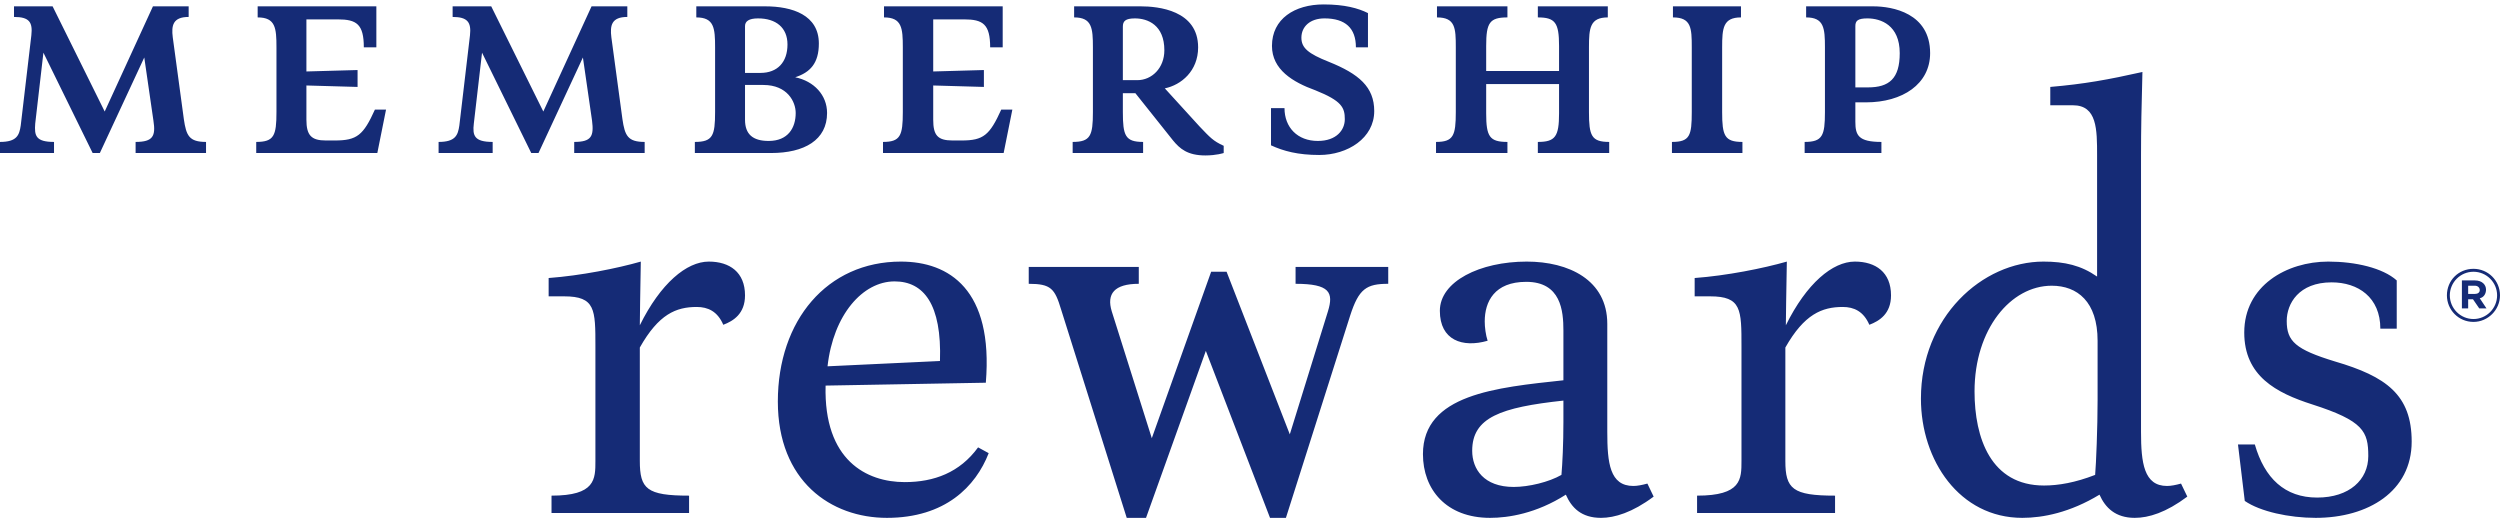 <svg xmlns="http://www.w3.org/2000/svg" width="140" height="29" viewBox="0 0 140 29" fill="none">
    <path fill-rule="evenodd" clip-rule="evenodd" d="M5.592 8.569H5.188L2.431 2.95L1.972 6.922C1.919 7.597 1.999 7.948 3.025 7.948V8.569H0V7.948C0.945 7.948 1.081 7.57 1.161 7.029L1.756 1.975C1.836 1.246 1.647 0.949 0.784 0.949V0.355H2.946L5.863 6.245L8.565 0.355H10.565V0.949C9.674 0.949 9.593 1.437 9.674 2.085L10.296 6.678C10.431 7.597 10.591 7.948 11.538 7.948V8.569H7.594V7.948C8.565 7.948 8.728 7.624 8.592 6.758L8.079 3.219L5.592 8.569ZM18.752 7.867C19.995 7.867 20.347 7.57 20.995 6.138H21.618L21.13 8.569H14.349V7.948C15.348 7.948 15.482 7.597 15.482 6.273V2.652C15.482 1.572 15.429 0.975 14.429 0.975V0.355H21.076V2.652H20.374C20.374 1.354 19.969 1.085 18.915 1.085H17.159V4.002L20.024 3.922V4.868L17.159 4.787V6.705C17.159 7.57 17.428 7.867 18.24 7.867H18.752ZM30.156 8.569H29.75L26.994 2.95L26.534 6.922C26.454 7.597 26.562 7.948 27.589 7.948V8.569H24.561V7.948C25.508 7.948 25.644 7.57 25.723 7.029L26.319 1.975C26.4 1.246 26.183 0.949 25.347 0.949V0.355H27.509L30.426 6.245L33.127 0.355H35.13V0.949C34.236 0.949 34.156 1.437 34.236 2.085L34.857 6.678C34.993 7.597 35.154 7.948 36.101 7.948V8.569H32.156V7.948C33.127 7.948 33.264 7.624 33.155 6.758L32.643 3.219L30.156 8.569ZM35.83 18.216C36.992 15.865 38.452 14.649 39.694 14.649C40.857 14.649 41.721 15.243 41.721 16.54C41.721 17.568 41.072 17.974 40.504 18.188C40.181 17.434 39.641 17.19 39.019 17.19C37.856 17.19 36.885 17.595 35.83 19.461V25.809C35.83 27.376 36.209 27.756 38.588 27.756V28.728H30.885V27.756C33.343 27.756 33.343 26.837 33.343 25.809L33.343 19.406C33.343 17.326 33.343 16.595 31.588 16.595H30.724V15.569C32.534 15.434 34.562 15.028 35.885 14.649C35.857 15.893 35.83 18.216 35.83 18.216ZM42.855 0.355C44.371 0.355 45.856 0.84 45.856 2.436C45.856 3.543 45.369 4.056 44.531 4.327C45.587 4.545 46.316 5.328 46.316 6.327C46.316 7.84 45.046 8.569 43.181 8.569H38.912V7.948C39.912 7.948 40.045 7.597 40.045 6.273V2.652C40.045 1.572 39.992 0.975 38.993 0.975V0.355H42.855ZM41.721 4.083H42.586C43.532 4.083 44.099 3.49 44.099 2.489C44.099 1.544 43.451 1.03 42.451 1.03C41.937 1.03 41.721 1.192 41.721 1.463V4.083ZM44.559 6.327C44.559 5.705 44.099 4.758 42.748 4.758H41.721V6.705C41.721 7.516 42.154 7.893 43.046 7.893C44.127 7.893 44.559 7.164 44.559 6.327ZM55.367 25.377C54.638 27.242 52.935 29 49.666 29C46.532 29 43.559 26.945 43.559 22.485C43.559 17.947 46.316 14.649 50.45 14.649C53.151 14.649 55.638 16.217 55.206 21.432L46.233 21.593C46.126 25.784 48.532 26.998 50.665 26.998C52.313 26.998 53.747 26.46 54.773 25.053L55.367 25.377ZM46.342 20.513L52.638 20.216C52.745 17.028 51.721 15.758 50.097 15.758C48.315 15.758 46.666 17.621 46.342 20.513ZM53.855 7.867C55.071 7.867 55.422 7.57 56.07 6.138H56.692L56.204 8.569H49.448V7.948C50.422 7.948 50.558 7.597 50.558 6.273V2.652C50.558 1.572 50.504 0.975 49.504 0.975V0.355H56.151V2.652H55.449C55.449 1.354 55.044 1.085 53.988 1.085H52.26V4.002L55.098 3.922V4.868L52.26 4.787V6.705C52.26 7.57 52.503 7.867 53.341 7.867H53.855ZM68.689 15.218L72.229 24.323L74.365 17.434C74.69 16.379 74.473 15.893 72.552 15.893V14.947H77.741V15.893C76.526 15.893 76.095 16.163 75.608 17.676L72.011 29H71.121L67.527 19.649L64.177 29H63.097L59.42 17.326C59.069 16.163 58.853 15.893 57.609 15.893V14.947H63.772V15.893C62.394 15.893 61.961 16.46 62.258 17.434L64.501 24.54L67.824 15.218H68.689ZM64.014 8.569H60.069V7.948C61.068 7.948 61.203 7.597 61.203 6.273V2.652C61.203 1.572 61.15 0.975 60.151 0.975V0.355H63.88C64.853 0.355 67.095 0.572 67.095 2.652C67.095 3.976 66.149 4.758 65.23 4.948L67.176 7.083C67.771 7.704 67.931 7.893 68.527 8.165V8.569C68.527 8.569 68.122 8.705 67.5 8.705C66.5 8.705 66.069 8.326 65.691 7.867L63.582 5.22H62.88V6.273C62.88 7.597 63.014 7.948 64.014 7.948V8.569ZM62.88 4.489H63.69C64.501 4.489 65.204 3.813 65.204 2.815C65.204 1.408 64.284 1.03 63.555 1.03C63.014 1.03 62.88 1.192 62.88 1.49L62.88 4.489ZM71.176 6.056H71.932C71.932 7.137 72.662 7.893 73.797 7.893C74.851 7.893 75.309 7.272 75.309 6.678C75.309 6.028 75.147 5.652 73.661 5.057C72.391 4.597 71.23 3.895 71.23 2.57C71.23 1.057 72.5 0.248 74.122 0.248C75.309 0.248 76.067 0.463 76.606 0.733V2.652H75.931C75.931 1.572 75.336 1.03 74.173 1.03C73.364 1.03 72.878 1.49 72.878 2.113C72.879 2.68 73.255 3.003 74.417 3.463C76.095 4.139 76.957 4.868 76.957 6.22C76.957 7.733 75.473 8.679 73.878 8.679C72.689 8.679 71.876 8.462 71.176 8.138V6.056ZM87.551 18.515C87.551 17.406 87.414 15.783 85.469 15.783C83.687 15.783 83.145 16.892 83.145 18C83.145 18.325 83.2 18.758 83.307 19.082C81.902 19.488 80.632 19.055 80.632 17.406C80.632 15.758 82.876 14.649 85.497 14.649C87.848 14.649 90.008 15.677 90.008 18.136V24.19C90.008 25.918 90.145 27.214 91.469 27.214C91.686 27.214 91.956 27.162 92.254 27.08L92.604 27.81C91.414 28.701 90.413 29 89.658 29C88.551 29 88.009 28.431 87.687 27.701C86.037 28.755 84.469 29 83.443 29C80.985 29 79.685 27.404 79.685 25.432C79.685 22.079 83.794 21.702 87.551 21.296V18.515ZM83.226 4.706V6.354C83.226 7.651 83.417 7.948 84.416 7.948V8.569H80.417V7.948C81.39 7.948 81.525 7.597 81.525 6.273V2.652C81.525 1.572 81.497 0.975 80.471 0.975V0.355H84.416V0.975C83.417 0.975 83.226 1.273 83.226 2.57V3.976H87.307V2.57C87.307 1.273 87.091 0.975 86.119 0.975V0.355H90.037V0.975C89.038 0.975 88.982 1.572 88.982 2.652V6.273C88.982 7.597 89.119 7.948 90.115 7.948V8.569H86.119V7.948C87.091 7.948 87.307 7.651 87.307 6.354V4.706H83.226ZM87.551 22.433C84.038 22.811 82.443 23.378 82.443 25.243C82.443 26.268 83.093 27.269 84.768 27.269C85.605 27.269 86.74 26.998 87.441 26.594C87.495 25.972 87.551 24.865 87.551 23.62V22.433ZM97.495 0.975C96.494 0.975 96.44 1.572 96.44 2.652V6.273C96.44 7.597 96.575 7.948 97.576 7.948V8.569H93.629V7.948C94.631 7.948 94.739 7.597 94.739 6.273V2.652C94.739 1.572 94.712 0.975 93.685 0.975V0.355H97.495V0.975ZM100.008 18.216C101.167 15.865 102.628 14.649 103.872 14.649C105.034 14.649 105.897 15.243 105.897 16.54C105.897 17.568 105.25 17.974 104.683 18.188C104.359 17.434 103.818 17.19 103.196 17.19C102.034 17.19 101.036 17.595 99.98 19.461V25.809C99.98 27.376 100.385 27.756 102.763 27.756V28.728H95.036V27.756C97.523 27.756 97.523 26.837 97.523 25.809V19.406C97.523 17.326 97.523 16.595 95.765 16.595H94.901V15.569C96.711 15.434 98.738 15.028 100.063 14.649C100.034 15.893 100.008 18.216 100.008 18.216ZM101.06 8.569V7.948C102.06 7.948 102.197 7.597 102.197 6.273V2.652C102.197 1.572 102.142 0.975 101.143 0.975V0.355H104.898C105.979 0.355 108.087 0.733 108.087 2.976C108.087 4.706 106.547 5.732 104.493 5.732H103.9V6.813C103.9 7.57 104.06 7.948 105.359 7.948V8.569H101.06ZM104.603 4.894C105.79 4.894 106.385 4.408 106.385 2.976C106.385 1.408 105.329 1.03 104.575 1.03C104.035 1.03 103.9 1.165 103.9 1.463V4.894H104.603ZM117.572 27.701C115.923 28.701 114.41 29 113.248 29C109.735 29 107.572 25.784 107.572 22.325C107.572 17.757 111.005 14.649 114.435 14.649C115.628 14.649 116.545 14.865 117.437 15.488V8.705C117.437 7.246 117.437 5.895 116.086 5.895H114.816V4.868C116.708 4.706 118.057 4.462 119.976 4.031C119.924 6.003 119.897 7.246 119.897 8.705L119.897 24.19C119.897 25.918 120.058 27.214 121.355 27.214C121.572 27.214 121.841 27.162 122.138 27.08L122.489 27.81C121.301 28.701 120.33 29 119.546 29C118.463 29 117.895 28.431 117.572 27.701ZM117.465 19.082C117.465 16.892 116.329 16 114.897 16C112.6 16 110.574 18.432 110.574 21.918C110.574 24.54 111.492 27.189 114.464 27.189C115.275 27.189 116.221 27.025 117.328 26.594C117.383 25.972 117.465 23.944 117.465 22.406V19.082ZM134.217 15.704V18.406H133.299C133.299 16.65 132.055 15.812 130.57 15.812C128.733 15.812 128.057 17.001 128.057 17.974C128.057 19.108 128.544 19.567 130.759 20.242C133.623 21.081 135.054 22.109 135.054 24.728C135.054 27.513 132.624 29 129.679 29C128.19 29 126.57 28.648 125.707 28.052L125.327 24.891H126.271C126.814 26.783 127.95 27.864 129.76 27.864C131.569 27.864 132.624 26.863 132.624 25.54C132.624 24.161 132.352 23.567 129.488 22.648C127.462 22 125.678 21.054 125.678 18.622C125.678 16 128.057 14.649 130.381 14.649C131.895 14.649 133.433 15.001 134.217 15.704M138.514 15.054C139.325 15.054 140 15.704 140 16.54C140 17.352 139.325 18.027 138.514 18.027C137.678 18.027 137.027 17.352 137.027 16.54C137.027 15.704 137.678 15.054 138.514 15.054ZM138.514 17.865C139.243 17.865 139.838 17.27 139.838 16.54C139.838 15.812 139.243 15.218 138.514 15.218C137.785 15.218 137.19 15.812 137.19 16.54C137.19 17.27 137.785 17.865 138.514 17.865ZM137.866 15.704H138.596C139.001 15.704 139.217 15.948 139.217 16.217C139.217 16.433 139.108 16.65 138.866 16.703L139.243 17.27H138.838L138.487 16.758H138.217V17.27H137.866V15.704ZM138.217 16.46H138.596C138.758 16.46 138.866 16.379 138.866 16.244C138.866 16.11 138.758 16 138.596 16H138.217V16.46Z" fill="#152B76"/>
  </svg>
